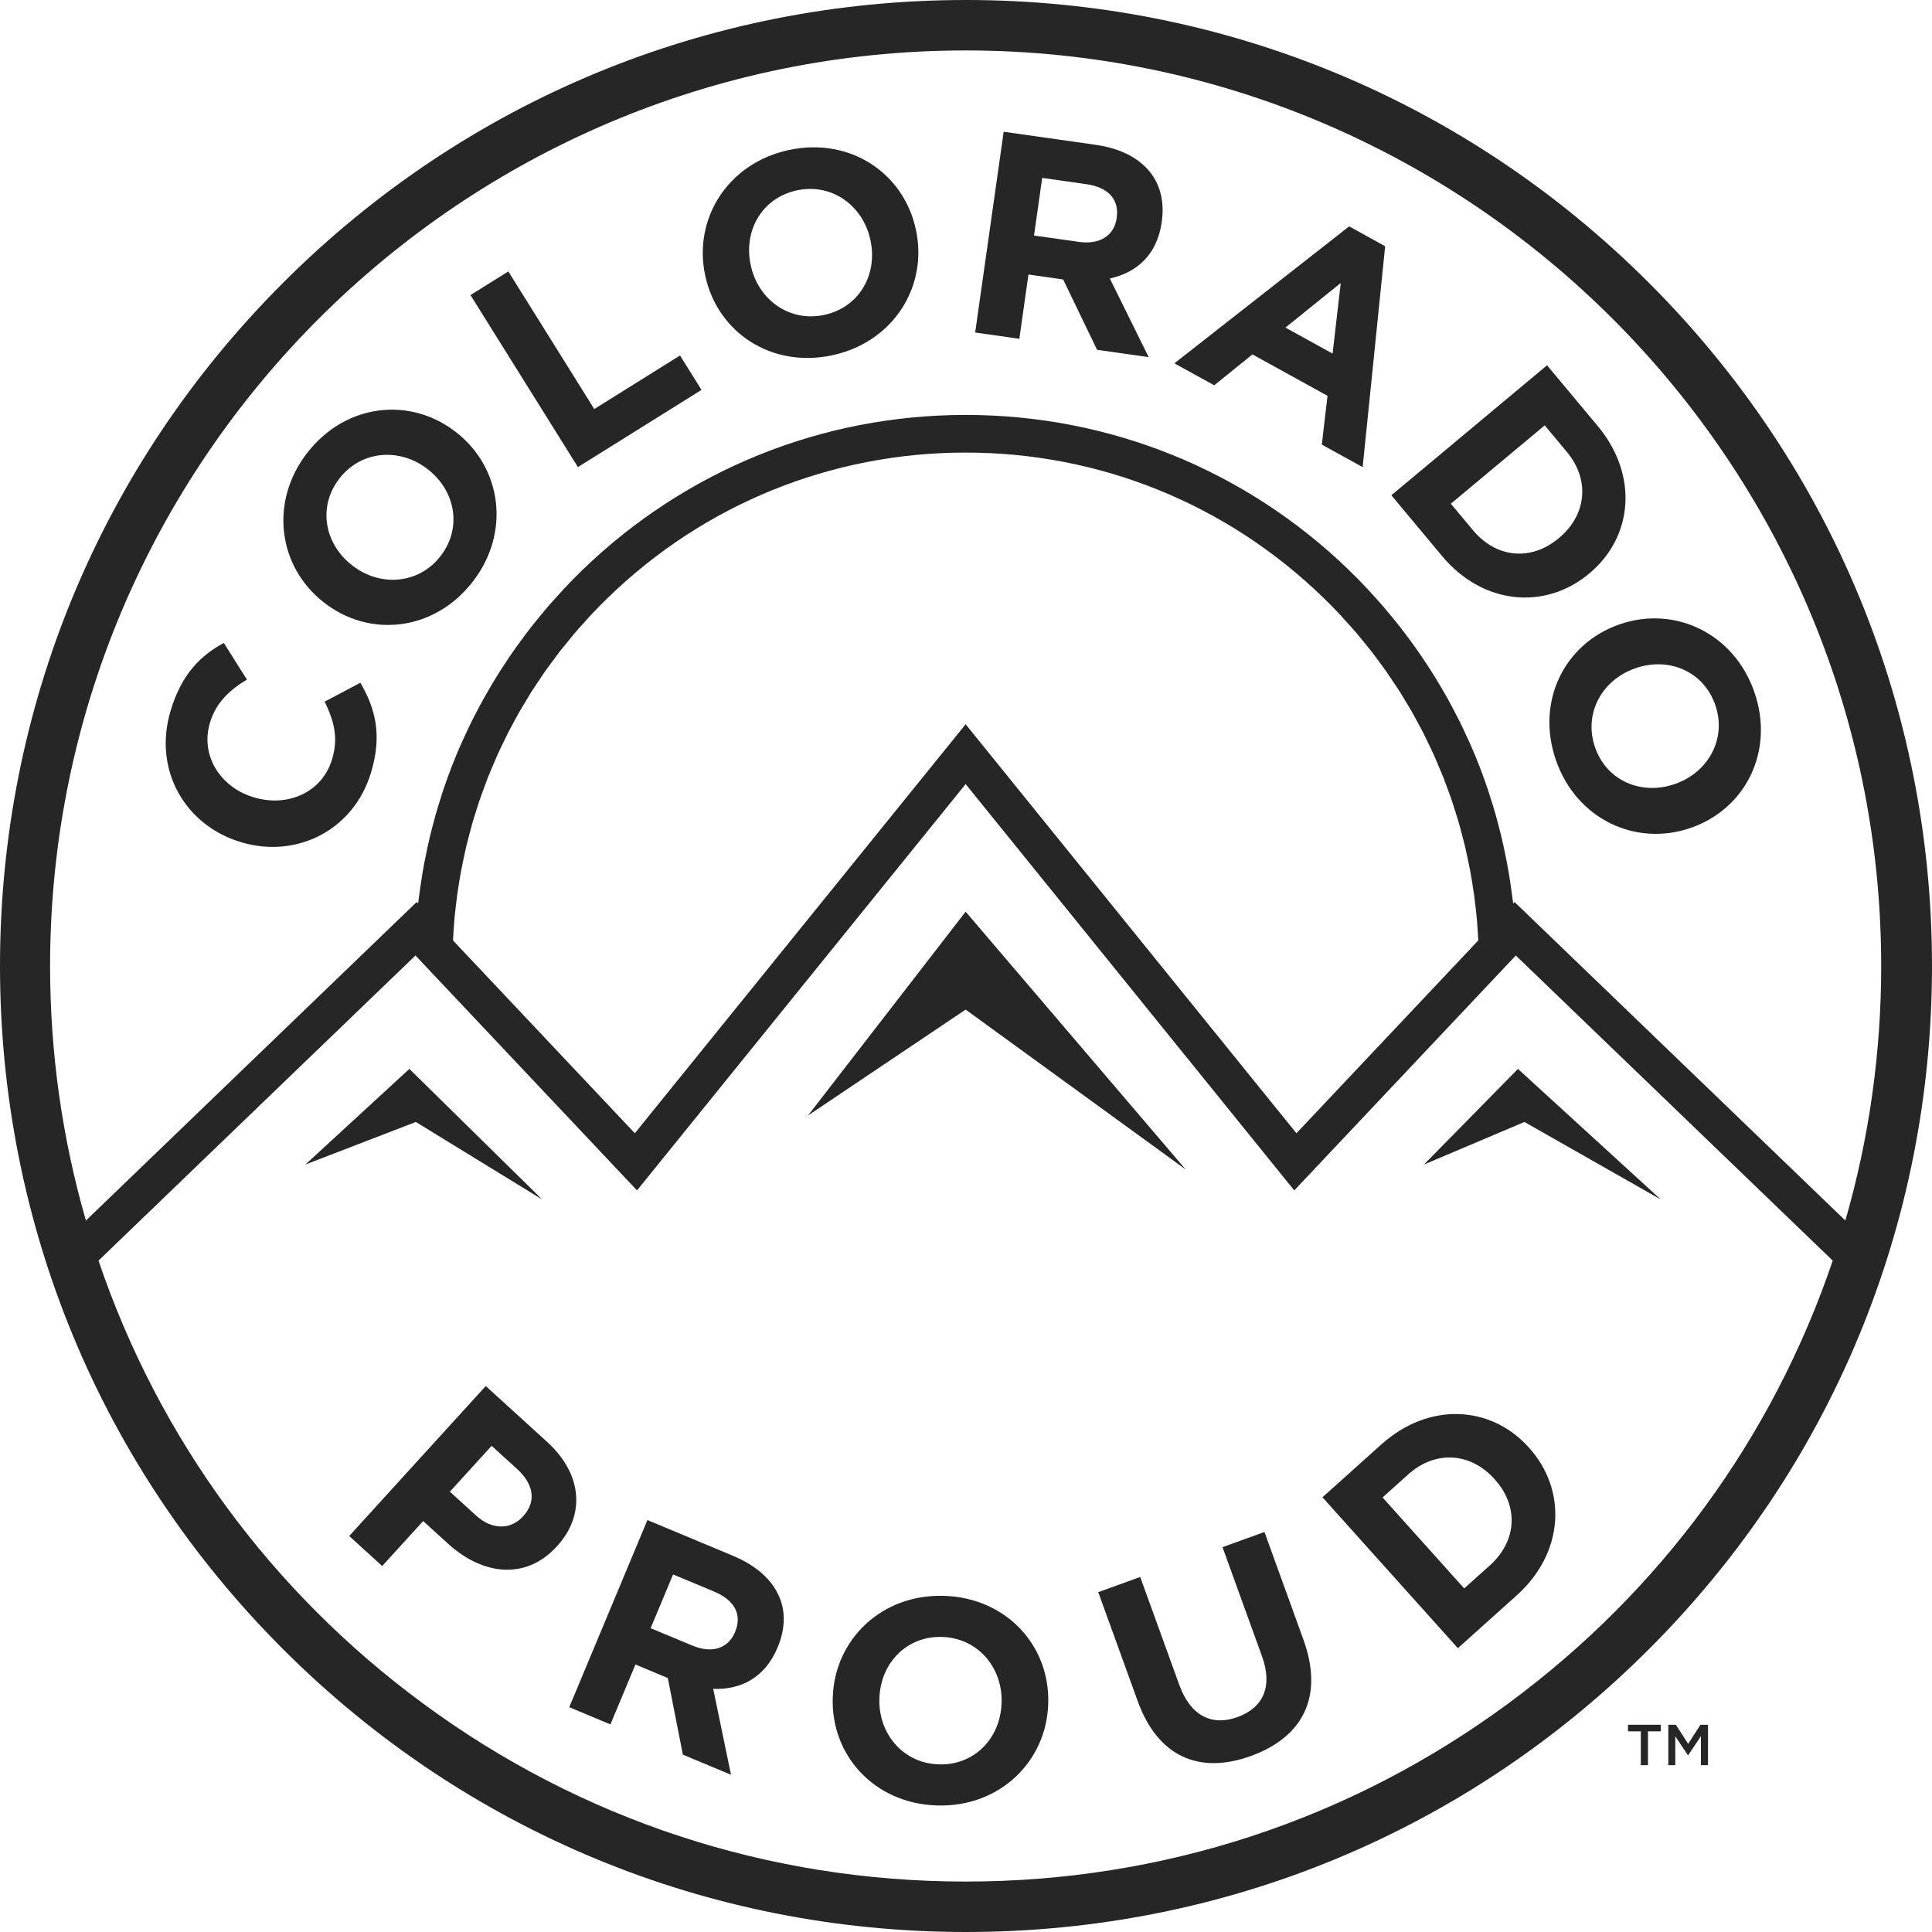 <svg xmlns="http://www.w3.org/2000/svg" xmlns:xlink="http://www.w3.org/1999/xlink" xmlns:serif="http://www.serif.com/" width="100%" height="100%" viewBox="0 0 64 64" xml:space="preserve" style="fill-rule:evenodd;clip-rule:evenodd;stroke-linejoin:round;stroke-miterlimit:2;"><g id="colorado-proud"><path d="M39.276,38.739l-7.288,-8.538l-5.221,6.751l5.221,-3.508l7.288,5.295Z" style="fill:#262626;fill-rule:nonzero;"></path><path d="M55.015,39.734l-4.731,-4.325l-3.112,3.167l3.327,-1.409l4.516,2.567Z" style="fill:#262626;fill-rule:nonzero;"></path><path d="M17.96,39.734l-4.399,-4.325l-3.444,3.167l3.658,-1.409l4.185,2.567Z" style="fill:#262626;fill-rule:nonzero;"></path><path d="M10.756,23.242c0.306,0.644 0.464,1.183 0.242,1.918c-0.334,1.102 -1.483,1.587 -2.585,1.253l-0.019,-0.005c-1.102,-0.334 -1.766,-1.387 -1.438,-2.471c0.195,-0.643 0.623,-1.065 1.223,-1.425l-0.765,-1.214c-0.769,0.419 -1.392,1.023 -1.759,2.235c-0.598,1.975 0.482,3.806 2.31,4.359l0.019,0.006c1.846,0.558 3.732,-0.405 4.304,-2.297c0.375,-1.24 0.157,-2.109 -0.35,-2.984l-1.182,0.625Z" style="fill:#262626;fill-rule:nonzero;"></path><path d="M14.588,18.428c-0.732,0.938 -2.008,1.013 -2.916,0.305l-0.015,-0.012c-0.908,-0.708 -1.141,-1.938 -0.409,-2.876c0.732,-0.938 2.008,-1.013 2.916,-0.305l0.015,0.012c0.908,0.709 1.141,1.938 0.409,2.876Zm0.526,-4.106l-0.015,-0.011c-1.505,-1.175 -3.639,-0.953 -4.914,0.681c-1.275,1.634 -0.969,3.784 0.537,4.959l0.015,0.012c1.505,1.174 3.638,0.952 4.914,-0.682c1.275,-1.634 0.969,-3.784 -0.537,-4.959Z" style="fill:#262626;fill-rule:nonzero;"></path><path d="M19.686,13.55l-2.847,-4.558l-1.254,0.782l3.559,5.699l4.094,-2.557l-0.711,-1.14l-2.841,1.774Z" style="fill:#262626;fill-rule:nonzero;"></path><path d="M27.308,10.431c-1.164,0.252 -2.192,-0.508 -2.436,-1.633l-0.004,-0.019c-0.244,-1.126 0.363,-2.22 1.527,-2.472c1.163,-0.252 2.192,0.507 2.436,1.633l0.004,0.019c0.243,1.126 -0.364,2.22 -1.527,2.472Zm3.029,-2.837c-0.404,-1.867 -2.186,-3.062 -4.212,-2.623c-2.026,0.439 -3.168,2.287 -2.764,4.154l0.004,0.019c0.405,1.866 2.186,3.062 4.212,2.623c2.027,-0.439 3.168,-2.287 2.764,-4.154l-0.004,-0.019Z" style="fill:#262626;fill-rule:nonzero;"></path><path d="M36.992,7.212l-0.002,0.019c-0.08,0.561 -0.543,0.883 -1.255,0.781l-1.482,-0.21l0.271,-1.909l1.453,0.206c0.713,0.101 1.104,0.486 1.015,1.113Zm-0.704,-2.416l-3.04,-0.432l-0.944,6.651l1.463,0.208l0.302,-2.129l1.131,0.161l0.019,0.003l1.123,2.33l1.71,0.243l-1.288,-2.606c0.891,-0.193 1.566,-0.786 1.718,-1.859l0.003,-0.019c0.089,-0.627 -0.036,-1.178 -0.354,-1.601c-0.375,-0.5 -0.997,-0.83 -1.843,-0.95Z" style="fill:#262626;fill-rule:nonzero;"></path><path d="M44.144,11.713l-1.563,-0.861l1.833,-1.478l-0.27,2.339Zm-5.241,0.323l1.32,0.727l1.265,-1.023l2.488,1.372l-0.189,1.616l1.353,0.746l0.745,-7.317l-1.193,-0.658l-5.789,4.537Z" style="fill:#262626;fill-rule:nonzero;"></path><path d="M51.645,17.82l-0.015,0.013c-0.913,0.762 -2.062,0.658 -2.837,-0.27l-0.732,-0.877l3.11,-2.595l0.732,0.877c0.774,0.928 0.656,2.09 -0.258,2.852Zm1.005,1.175c1.452,-1.212 1.63,-3.26 0.277,-4.882l-1.679,-2.012l-5.158,4.305l1.678,2.011c1.353,1.622 3.415,1.801 4.867,0.59l0.015,-0.012Z" style="fill:#262626;fill-rule:nonzero;"></path><path d="M55.494,25.967l-0.018,0.006c-1.088,0.378 -2.247,-0.092 -2.638,-1.217c-0.391,-1.124 0.238,-2.237 1.326,-2.615l0.018,-0.007c1.088,-0.378 2.247,0.093 2.638,1.217c0.391,1.124 -0.238,2.237 -1.326,2.616Zm-1.838,-5.286l-0.018,0.006c-1.804,0.628 -2.775,2.541 -2.094,4.499c0.681,1.958 2.654,2.868 4.458,2.24l0.018,-0.006c1.804,-0.628 2.775,-2.541 2.094,-4.499c-0.681,-1.958 -2.654,-2.867 -4.458,-2.24Z" style="fill:#262626;fill-rule:nonzero;"></path><path d="M17.131,48.664c0.546,0.498 0.648,1.071 0.202,1.56l-0.013,0.015c-0.388,0.425 -1.004,0.461 -1.551,-0.036l-0.866,-0.789l1.383,-1.519l0.845,0.769Zm-5.563,2.218l1.093,0.995l1.357,-1.49l0.831,0.756c1.114,1.014 2.551,1.232 3.598,0.082l0.013,-0.014c0.924,-1.015 0.847,-2.37 -0.339,-3.449l-2.03,-1.848l-4.523,4.968Z" style="fill:#262626;fill-rule:nonzero;"></path><path d="M22.297,52.155l1.355,0.566c0.664,0.277 0.945,0.749 0.701,1.333l-0.007,0.018c-0.218,0.522 -0.747,0.718 -1.411,0.44l-1.382,-0.577l0.744,-1.78Zm-2.076,4.968l0.829,-1.984l1.054,0.441l0.018,0.007l0.499,2.538l1.594,0.666l-0.589,-2.846c0.91,0.037 1.713,-0.366 2.131,-1.367l0.007,-0.018c0.244,-0.584 0.262,-1.149 0.061,-1.638c-0.237,-0.578 -0.756,-1.055 -1.544,-1.384l-2.834,-1.184l-2.59,6.199l1.364,0.57Z" style="fill:#262626;fill-rule:nonzero;"></path><path d="M33.178,56.423c-0.038,1.151 -0.895,2.064 -2.084,2.024c-1.19,-0.04 -2.001,-1.027 -1.963,-2.178l0.001,-0.02c0.038,-1.15 0.895,-2.063 2.084,-2.023c1.189,0.04 2.001,1.027 1.963,2.178l-0.001,0.019Zm-1.897,-3.558c-2.072,-0.07 -3.63,1.443 -3.694,3.352l-0.001,0.019c-0.064,1.909 1.371,3.503 3.443,3.572c2.072,0.07 3.63,-1.444 3.694,-3.352l0.001,-0.019c0.063,-1.909 -1.371,-3.503 -3.443,-3.572Z" style="fill:#262626;fill-rule:nonzero;"></path><path d="M37.771,52.239l-1.39,0.503l1.307,3.61c0.674,1.859 2.054,2.431 3.751,1.817c1.697,-0.615 2.431,-1.942 1.738,-3.855l-1.29,-3.565l-1.39,0.503l1.31,3.619c0.363,1.002 0.035,1.702 -0.814,2.01c-0.848,0.307 -1.555,-0.039 -1.928,-1.068l-1.294,-3.574Z" style="fill:#262626;fill-rule:nonzero;"></path><path d="M46.648,48.842c0.9,-0.808 2.065,-0.731 2.86,0.155l0.012,0.014c0.795,0.885 0.733,2.037 -0.167,2.845l-0.85,0.762l-2.704,-3.013l0.849,-0.763Zm3.596,4.006c1.571,-1.41 1.676,-3.477 0.413,-4.883l-0.012,-0.015c-1.263,-1.407 -3.316,-1.511 -4.887,-0.101l-1.95,1.75l4.486,4.999l1.95,-1.75Z" style="fill:#262626;fill-rule:nonzero;"></path><path d="M50.126,29.928c-0.007,-0.06 -0.017,-0.12 -0.024,-0.179c-0.014,-0.116 -0.031,-0.23 -0.047,-0.344c-0.023,-0.164 -0.048,-0.327 -0.076,-0.49c-0.019,-0.114 -0.039,-0.228 -0.061,-0.341c-0.031,-0.163 -0.064,-0.325 -0.099,-0.487c-0.024,-0.11 -0.048,-0.221 -0.075,-0.331c-0.039,-0.166 -0.082,-0.331 -0.126,-0.495c-0.028,-0.103 -0.054,-0.207 -0.083,-0.31c-0.051,-0.178 -0.107,-0.354 -0.163,-0.53c-0.028,-0.087 -0.054,-0.175 -0.083,-0.261c-0.08,-0.237 -0.164,-0.471 -0.253,-0.704c-0.01,-0.024 -0.018,-0.05 -0.028,-0.074c-0.1,-0.258 -0.206,-0.513 -0.318,-0.766c-0.033,-0.074 -0.069,-0.147 -0.103,-0.221c-0.081,-0.177 -0.163,-0.353 -0.25,-0.527c-0.046,-0.093 -0.095,-0.184 -0.143,-0.276c-0.079,-0.153 -0.159,-0.305 -0.243,-0.456c-0.055,-0.098 -0.112,-0.195 -0.168,-0.292c-0.083,-0.142 -0.167,-0.284 -0.253,-0.424c-0.061,-0.098 -0.124,-0.196 -0.187,-0.294c-0.087,-0.136 -0.177,-0.271 -0.269,-0.405c-0.066,-0.097 -0.132,-0.193 -0.2,-0.288c-0.095,-0.134 -0.193,-0.266 -0.292,-0.397c-0.069,-0.092 -0.138,-0.184 -0.209,-0.274c-0.105,-0.134 -0.213,-0.266 -0.322,-0.397c-0.07,-0.084 -0.139,-0.169 -0.21,-0.252c-0.122,-0.142 -0.249,-0.281 -0.376,-0.42c-0.063,-0.069 -0.123,-0.139 -0.187,-0.206c-0.193,-0.205 -0.39,-0.406 -0.593,-0.603c-3.423,-3.314 -7.932,-5.139 -12.697,-5.139c-4.765,-0 -9.274,1.825 -12.697,5.139c-0.203,0.197 -0.4,0.398 -0.593,0.603c-0.064,0.067 -0.124,0.137 -0.187,0.206c-0.127,0.139 -0.254,0.278 -0.376,0.42c-0.071,0.083 -0.14,0.168 -0.211,0.253c-0.108,0.131 -0.216,0.262 -0.32,0.395c-0.072,0.091 -0.141,0.184 -0.211,0.276c-0.098,0.131 -0.195,0.262 -0.29,0.395c-0.068,0.096 -0.135,0.192 -0.202,0.289c-0.091,0.134 -0.18,0.269 -0.268,0.404c-0.063,0.098 -0.126,0.197 -0.187,0.296c-0.086,0.139 -0.169,0.28 -0.251,0.421c-0.058,0.098 -0.115,0.196 -0.17,0.296c-0.083,0.148 -0.162,0.298 -0.24,0.449c-0.049,0.094 -0.1,0.188 -0.147,0.283c-0.085,0.171 -0.166,0.344 -0.245,0.517c-0.035,0.077 -0.073,0.153 -0.107,0.231c-0.112,0.252 -0.218,0.506 -0.318,0.763c-0.012,0.03 -0.022,0.062 -0.034,0.093c-0.086,0.226 -0.169,0.454 -0.247,0.684c-0.03,0.09 -0.056,0.18 -0.085,0.27c-0.055,0.173 -0.11,0.347 -0.16,0.522c-0.03,0.104 -0.057,0.21 -0.085,0.315c-0.044,0.163 -0.086,0.326 -0.125,0.49c-0.027,0.111 -0.051,0.222 -0.075,0.334c-0.035,0.161 -0.068,0.322 -0.099,0.483c-0.022,0.115 -0.042,0.229 -0.062,0.344c-0.027,0.162 -0.052,0.325 -0.075,0.488c-0.017,0.115 -0.032,0.229 -0.047,0.345c-0.007,0.059 -0.017,0.119 -0.024,0.179l-0.045,-0.048l-10.959,10.552c-0.788,-2.729 -1.187,-5.561 -1.187,-8.432c-0,-16.724 13.606,-30.329 30.329,-30.329c16.724,-0 30.329,13.605 30.329,30.329c0,2.871 -0.399,5.702 -1.187,8.432l-10.959,-10.552l-0.045,0.048Zm-36.363,1.724l1.177,1.248l-0,0l6.162,6.534l10.886,-13.46l10.886,13.46l6.162,-6.534l0,0l1.177,-1.248l10.499,10.108c-1.997,5.887 -5.706,10.952 -10.743,14.666c-5.237,3.862 -11.454,5.903 -17.981,5.903c-6.527,0 -12.745,-2.041 -17.981,-5.903c-5.038,-3.714 -8.747,-8.781 -10.744,-14.666l10.5,-10.108Zm1.289,-1.189c0.012,-0.14 0.028,-0.278 0.044,-0.417c0.015,-0.13 0.029,-0.261 0.047,-0.39c0.019,-0.14 0.042,-0.278 0.064,-0.416c0.021,-0.128 0.041,-0.255 0.065,-0.382c0.026,-0.139 0.055,-0.277 0.085,-0.415c0.026,-0.125 0.052,-0.25 0.081,-0.374c0.033,-0.137 0.069,-0.274 0.105,-0.411c0.032,-0.122 0.063,-0.245 0.098,-0.366c0.039,-0.137 0.082,-0.272 0.125,-0.408c0.038,-0.119 0.074,-0.239 0.114,-0.357c0.046,-0.136 0.096,-0.27 0.146,-0.404c0.042,-0.116 0.083,-0.233 0.128,-0.348c0.053,-0.135 0.111,-0.267 0.167,-0.4c0.048,-0.113 0.094,-0.226 0.144,-0.338c0.059,-0.133 0.124,-0.264 0.187,-0.395c0.052,-0.109 0.103,-0.219 0.158,-0.328c0.066,-0.131 0.138,-0.26 0.208,-0.39c0.057,-0.105 0.112,-0.211 0.171,-0.316c0.074,-0.129 0.152,-0.256 0.23,-0.384c0.061,-0.101 0.12,-0.204 0.183,-0.304c0.081,-0.128 0.168,-0.254 0.253,-0.38c0.064,-0.097 0.127,-0.195 0.194,-0.29c0.089,-0.127 0.184,-0.251 0.277,-0.377c0.067,-0.09 0.133,-0.183 0.202,-0.273c0.1,-0.129 0.205,-0.254 0.309,-0.381c0.068,-0.082 0.133,-0.167 0.203,-0.248c0.118,-0.138 0.241,-0.272 0.364,-0.407c0.061,-0.067 0.118,-0.135 0.18,-0.2c0.186,-0.199 0.378,-0.394 0.575,-0.584c3.188,-3.088 7.389,-4.788 11.829,-4.788c4.44,-0 8.641,1.7 11.829,4.788c0.198,0.19 0.389,0.385 0.576,0.584c0.061,0.065 0.118,0.133 0.179,0.2c0.123,0.135 0.246,0.269 0.364,0.407c0.07,0.081 0.135,0.166 0.203,0.248c0.104,0.127 0.209,0.252 0.309,0.381c0.07,0.09 0.135,0.183 0.203,0.273c0.093,0.126 0.187,0.25 0.276,0.377c0.067,0.096 0.13,0.194 0.195,0.291c0.085,0.126 0.171,0.251 0.252,0.379c0.064,0.1 0.123,0.203 0.184,0.305c0.077,0.127 0.156,0.254 0.229,0.383c0.059,0.105 0.115,0.212 0.172,0.317c0.07,0.13 0.141,0.258 0.207,0.389c0.055,0.109 0.106,0.219 0.159,0.329c0.063,0.131 0.127,0.261 0.186,0.394c0.051,0.112 0.096,0.225 0.144,0.338c0.056,0.133 0.114,0.266 0.166,0.4c0.046,0.115 0.087,0.232 0.13,0.348c0.049,0.134 0.099,0.268 0.145,0.404c0.04,0.118 0.077,0.238 0.114,0.357c0.043,0.136 0.086,0.271 0.125,0.408c0.035,0.121 0.066,0.244 0.098,0.366c0.036,0.137 0.072,0.274 0.105,0.411c0.029,0.125 0.055,0.25 0.081,0.375c0.03,0.138 0.059,0.275 0.085,0.413c0.024,0.128 0.044,0.255 0.065,0.383c0.022,0.139 0.045,0.277 0.064,0.416c0.018,0.129 0.032,0.26 0.047,0.39c0.016,0.139 0.032,0.277 0.044,0.417c0.012,0.132 0.02,0.265 0.029,0.397c0.007,0.098 0.012,0.195 0.017,0.293l-6.024,6.387l-10.958,-13.548l-10.958,13.548l-6.024,-6.387c0.004,-0.098 0.01,-0.195 0.017,-0.293c0.008,-0.132 0.017,-0.265 0.029,-0.397Zm39.575,-21.09c-6.044,-6.044 -14.08,-9.373 -22.627,-9.373c-8.547,-0 -16.584,3.329 -22.628,9.373c-6.043,6.044 -9.372,14.079 -9.372,22.627c0,8.547 3.329,16.583 9.372,22.627c6.044,6.044 14.081,9.373 22.628,9.373c8.547,0 16.583,-3.329 22.627,-9.373c6.044,-6.044 9.373,-14.08 9.373,-22.627c0,-8.548 -3.329,-16.583 -9.373,-22.627Z" style="fill:#262626;fill-rule:nonzero;"></path><path d="M54.354,57.353l-0.425,-0l0,-0.218l1.086,-0l0,0.218l-0.424,-0l-0,1.121l-0.237,-0l-0,-1.121Z" style="fill:#262626;fill-rule:nonzero;"></path><path d="M55.265,57.135l0.25,-0l0.407,0.633l0.408,-0.633l0.25,-0l0,1.339l-0.235,-0l0,-0.961l-0.423,0.632l-0.007,-0l-0.419,-0.628l0,0.957l-0.231,-0l-0,-1.339Z" style="fill:#262626;fill-rule:nonzero;"></path></g></svg>